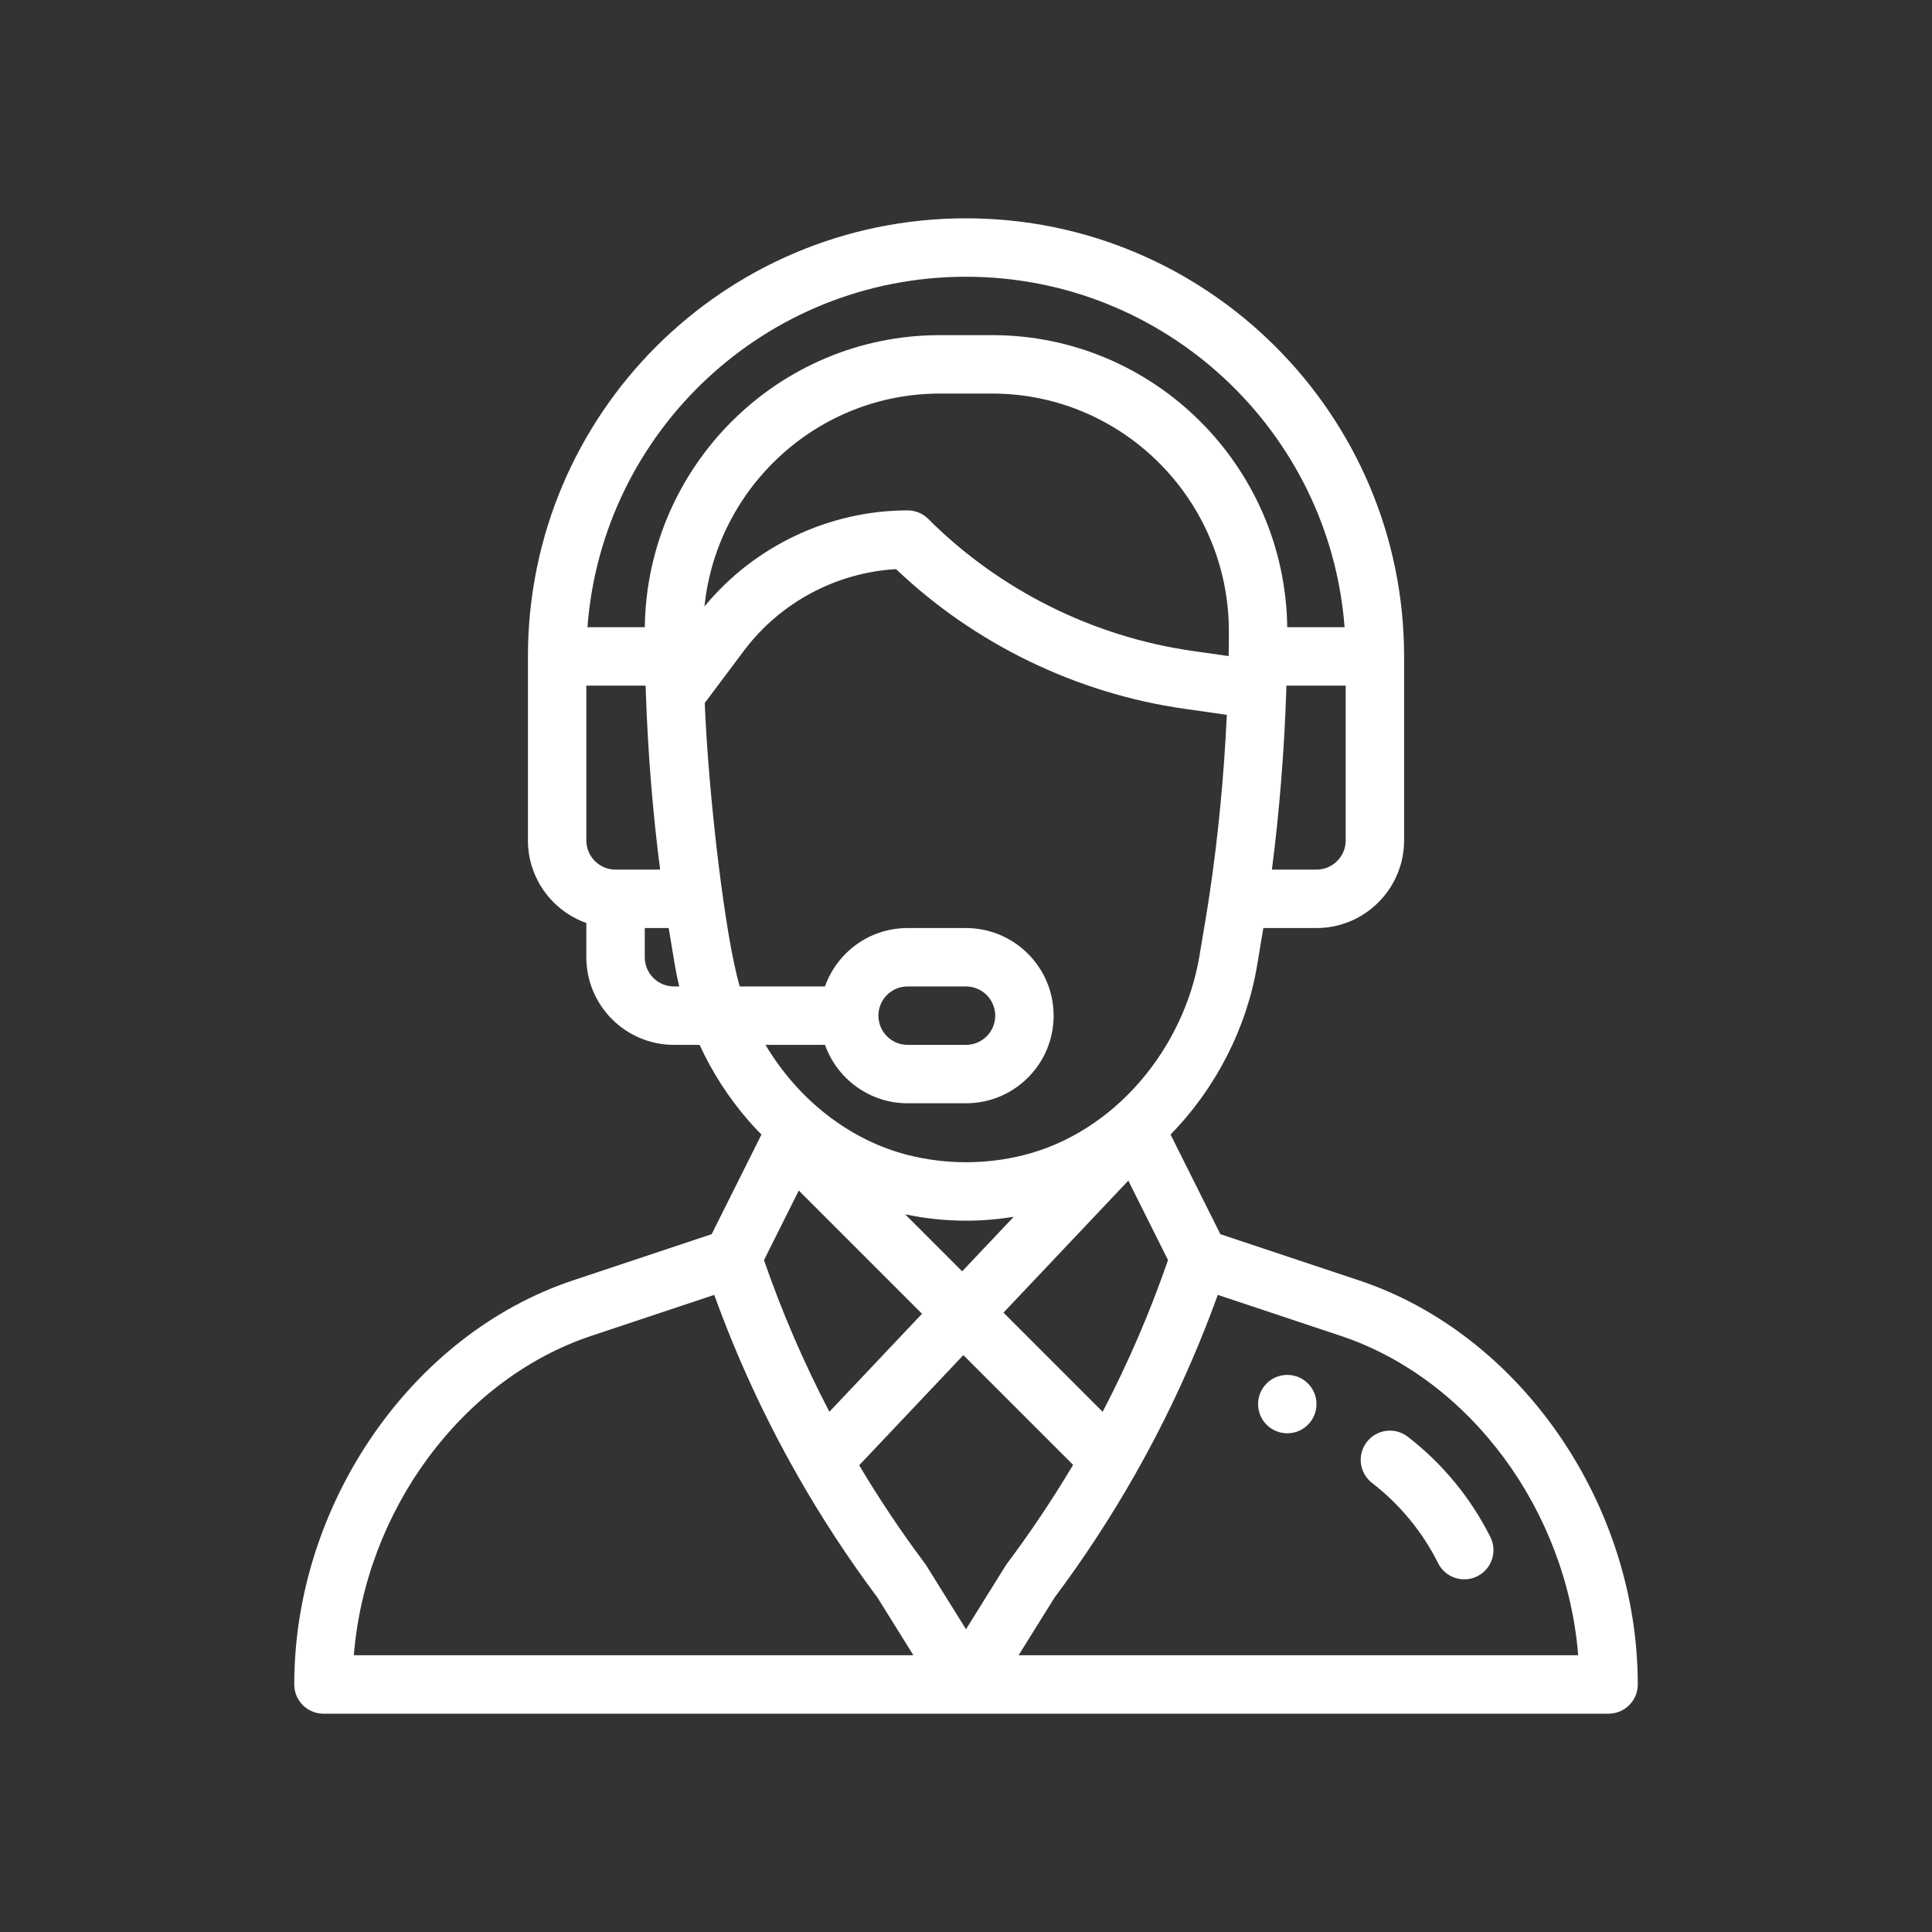 <svg width="62" height="62" viewBox="0 0 62 62" fill="none" xmlns="http://www.w3.org/2000/svg">
<rect x="0" y="0" width="62" height="62" fill="#333333" stroke="none"/>
<path d="M41.31 44.122C40.793 44.122 40.373 44.542 40.373 45.059C40.373 45.576 40.793 45.996 41.31 45.996C41.828 45.996 42.248 45.576 42.248 45.059C42.248 44.542 41.828 44.122 41.31 44.122Z" fill="white"/>
<path d="M43.618 41.091L39.163 39.606L37.564 36.408C39.005 34.941 40.005 33.001 40.343 30.977L40.542 29.782H42.248C43.798 29.782 45.059 28.52 45.059 26.97V21.065C45.059 13.313 38.753 7.006 31 7.006C23.229 7.006 16.942 13.295 16.942 21.065V26.97C16.942 28.192 17.725 29.233 18.816 29.62V30.719C18.816 32.269 20.077 33.531 21.628 33.531H22.451C22.857 34.413 23.383 35.231 24.023 35.965C24.156 36.118 24.294 36.266 24.436 36.409L22.838 39.606L18.383 41.091C13.203 42.818 9.443 48.271 9.443 54.057C9.443 54.574 9.863 54.994 10.381 54.994H51.62C52.138 54.994 52.558 54.574 52.558 54.057C52.558 48.271 48.798 42.818 43.618 41.091ZM43.185 26.97C43.185 27.486 42.764 27.907 42.248 27.907H40.817C41.056 26.061 41.214 24.098 41.278 22.163C41.28 22.109 41.281 22.056 41.283 22.002H43.185V26.97ZM19.753 27.907C19.236 27.907 18.816 27.486 18.816 26.97V22.002H20.718C20.722 22.1 20.725 22.198 20.729 22.297C20.729 22.3 20.729 22.304 20.729 22.307C20.729 22.307 20.729 22.308 20.729 22.308C20.794 24.189 20.951 26.102 21.184 27.907H19.753V27.907ZM21.628 31.656C21.111 31.656 20.691 31.236 20.691 30.719V29.782H21.459L21.658 30.977C21.696 31.205 21.743 31.431 21.797 31.656H21.628ZM20.692 20.128H18.852C19.326 13.846 24.569 8.881 31 8.881C37.404 8.881 42.669 13.845 43.149 20.128H41.309C41.241 14.951 37.026 10.755 31.839 10.755H30.162C24.975 10.755 20.759 14.951 20.692 20.128ZM30.162 12.63H31.839C36.039 12.63 39.438 16.065 39.436 20.26C39.436 20.555 39.434 20.812 39.428 21.045C39.428 21.048 39.428 21.051 39.428 21.055L38.256 20.887C35.071 20.432 32.064 18.929 29.789 16.653C29.613 16.477 29.375 16.379 29.126 16.379C26.609 16.379 24.199 17.526 22.607 19.463C22.999 15.646 26.225 12.63 30.162 12.63ZM23.74 31.656C23.271 30.095 22.734 25.503 22.616 22.56L23.877 20.878C25.036 19.333 26.838 18.374 28.756 18.264C31.278 20.665 34.542 22.25 37.991 22.743L39.371 22.94C39.279 24.897 39.09 26.862 38.82 28.668C38.82 28.669 38.82 28.669 38.82 28.67C38.734 29.251 38.666 29.625 38.493 30.669C37.997 33.646 35.776 36.338 32.843 37.071C31.636 37.373 30.365 37.373 29.158 37.071C27.327 36.614 25.648 35.347 24.565 33.531H26.475C26.862 34.621 27.904 35.405 29.126 35.405H31C32.554 35.405 33.812 34.147 33.812 32.593C33.812 31.043 32.551 29.782 31 29.782H29.126C27.877 29.782 26.85 30.588 26.474 31.656H23.74ZM29.047 38.968C29.69 39.104 30.345 39.173 31 39.173C31.513 39.173 32.026 39.13 32.533 39.047L30.877 40.798L29.047 38.968ZM29.588 42.161L26.616 45.305C25.797 43.738 25.094 42.108 24.517 40.439L25.634 38.206L29.588 42.161ZM36.209 37.888L37.483 40.438C36.906 42.11 36.202 43.741 35.385 45.306L32.203 42.124L36.209 37.888ZM28.189 32.593C28.189 32.076 28.608 31.656 29.126 31.656H31C31.517 31.656 31.938 32.077 31.938 32.593C31.938 33.111 31.518 33.531 31 33.531H29.126C28.609 33.531 28.189 33.11 28.189 32.593ZM11.355 53.119C11.727 48.476 14.817 44.256 18.976 42.869L22.921 41.554C23.644 43.553 24.539 45.496 25.589 47.341C25.59 47.344 25.592 47.347 25.594 47.351C25.594 47.351 25.594 47.351 25.594 47.351C26.361 48.699 27.224 50.017 28.159 51.268L29.312 53.119H11.355ZM31 52.284L29.729 50.243C29.715 50.22 29.7 50.198 29.684 50.177C28.925 49.164 28.217 48.105 27.572 47.022L30.915 43.487L34.437 47.009C33.787 48.1 33.077 49.164 32.317 50.176C32.271 50.238 32.337 50.141 31 52.284ZM32.688 53.119L33.841 51.269C34.781 50.013 35.65 48.684 36.425 47.32C36.43 47.311 36.434 47.303 36.439 47.295C36.439 47.294 36.44 47.293 36.44 47.292C37.477 45.464 38.363 43.538 39.08 41.554L43.025 42.869C47.184 44.256 50.274 48.476 50.646 53.119H32.688Z" fill="white"/>
<path d="M47.828 49.326C47.202 48.073 46.284 46.959 45.175 46.105C44.764 45.789 44.176 45.866 43.861 46.277C43.545 46.687 43.622 47.275 44.032 47.591C44.918 48.273 45.651 49.163 46.151 50.164C46.383 50.628 46.946 50.815 47.408 50.584C47.871 50.352 48.059 49.789 47.828 49.326Z" fill="white"/>
</svg>
